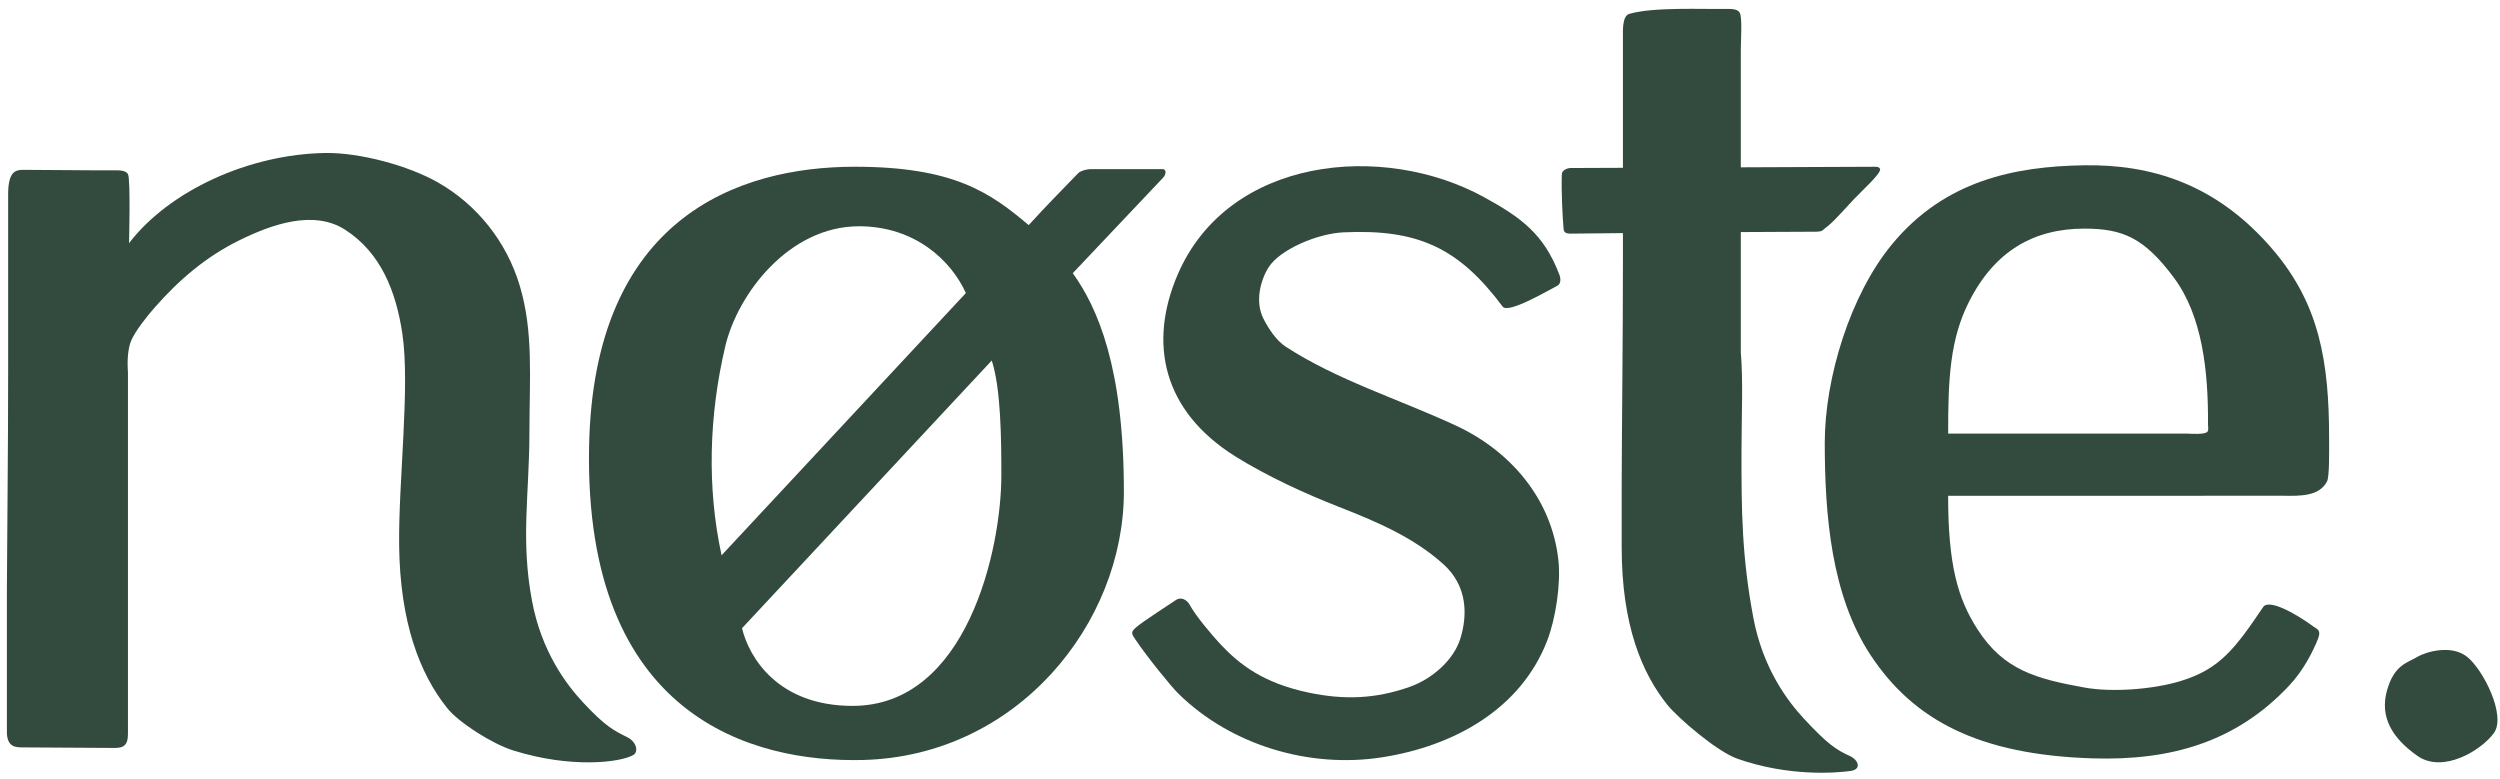 <?xml version="1.0" encoding="UTF-8"?>
<svg id="Layer_1" data-name="Layer 1" xmlns="http://www.w3.org/2000/svg" viewBox="0 0 1461.28 455.07">
  <defs>
    <style>
      .cls-1 {
        fill: #334b3e;
        stroke-width: 0px;
      }
    </style>
  </defs>
  <path class="cls-1" d="M1138.71,289.8c0,40.62,5.66,60.1,17.14,78.01,15.34,23.94,34.43,28.95,62.41,34.04,16.26,2.96,40.1,1.1,55.93-3.65,23.25-6.98,32.14-18.95,48.66-43.38,3.27-4.84,18.43,3.37,29.38,11.39,2.22,1.63,4.76,1.98,2.59,7.39-2.81,6.99-8.1,17.89-16.86,27.23-31.1,33.11-69.42,43.87-114.83,42.44-66.4-2.08-104.57-22.3-129.64-60.18-23.21-35.08-26.9-82.64-26.9-124.17,0-38.1,14.93-86.51,39.14-115.94,30.9-37.57,71.94-45.71,112.25-46.37,38.94-.64,77.55,10.5,110.7,49.51,26.98,31.74,32.73,65.12,32.71,110.24,0,6.89.26,22.25-1.23,25.08-4.58,8.73-15.62,8.46-25.48,8.33l-195.98.04ZM1138.71,253.45h139.62c2.27.05,10.97.75,12.05-1.25.64-1.18.22-2.6.23-3.94.2-31.15-3.23-63.62-20.08-86.14-17.14-22.9-29.51-28.49-52.16-28.49-29.37,0-52.36,12.87-67.45,42.72-11,21.75-12.26,44.56-12.2,77.1Z"/>
  <path class="cls-1" d="M679.81,103.91c2.01-2.12,1.93-5.04-.17-5.04h-42.34c-2.01,0-5.71.94-7.07,2.34-10.56,10.89-18.73,19.16-28.94,30.37-22.38-18.88-43.66-34.12-101.65-34.12-68.54,0-152.9,30.12-155.32,163.82-2.86,158.29,95.93,184.49,159.97,182.94,90.35-2.2,152.63-79.82,152.63-156.86,0-72.9-15.46-107.59-29.87-127.69l52.76-55.77ZM423.9,202.54c7.27-30.88,37.32-70.28,78.19-70.28,32.73,0,53.91,20.05,62.47,39.04l-142.78,153.27c-8.66-39.74-7.34-81.86,2.13-122.04ZM498.36,412.6c-43.46,0-60.48-28.08-64.64-45.4l145.98-156.48c5.37,16.6,5.6,46.04,5.6,67.12,0,43.03-19.98,134.75-86.94,134.76Z"/>
  <path class="cls-1" d="M687.29,350.74c3.04-2.08,6.54-.16,8.19,2.92,3.47,6.48,13.58,18.31,17.93,22.95,11.2,11.93,25.11,22.64,51.32,28.19,21.18,4.49,39.59,3.66,59.3-3.33,13.01-4.61,25.65-15.57,29.58-28.27,4.25-13.73,4.13-30.66-9.78-43.27-17.45-15.81-39.23-25.04-61.16-33.63-20.08-7.86-42.08-17.99-60.38-29.39-42.79-26.66-51.12-66.36-33.95-106.37,29.56-68.9,120-77.75,179.16-45.26,21.43,11.76,34.94,21.43,43.99,45.35.87,2.29.92,5.32-1.27,6.43-5.33,2.71-28.64,16.52-31.9,12.16-25.6-34.27-49.37-45.46-93.08-43.41-15.41.72-37.26,10.13-43.78,20.51-4.85,7.73-7.91,20.13-3.02,29.84,3.01,5.97,7.59,12.95,13.21,16.58,30.09,19.44,64.45,29.98,98.76,45.74,32.55,14.95,56.53,43.18,60.47,78.79,1.54,13.88-1.55,34.35-6.6,47.37-15.41,39.73-54.18,61.38-96.28,67.99-42.55,6.67-88.34-6.96-119.11-37.08-4.48-4.39-18.34-21.53-25.14-31.61-2.44-3.62-2.96-4.37.31-7.26,3.71-3.27,20.19-13.84,23.23-15.93Z"/>
  <path class="cls-1" d="M370.22,441.27c-7.68,4.5-36.69,7.96-70.45-2.69-11.94-3.77-31.52-16.13-38.32-24.61-16.23-20.24-27.65-50.44-28.15-95.23-.42-37.89,6.46-92.86,1.9-123.56-3.66-24.67-12.49-47.4-33.47-60.9-18.28-11.74-42.53-3.36-62,6.26-19.49,9.62-35.18,23.07-49.5,39.41-4.13,4.7-11.22,13.54-13.62,19.33-.51,1.24-.9,2.62-1.19,4.04-1.35,6.59-.63,14.21-.63,14.21v211.25c-.02,2.45-.18,5.2-1.99,6.85-1.63,1.5-4.07,1.56-6.28,1.55-17.82-.11-35.64-.22-53.47-.32-1.01,0-2.06-.02-3.07-.17-1.1-.16-2.15-.49-3.05-1.12-2.81-1.99-3-6.01-2.9-9.45v-82.04c.16-37.25.73-79.41.73-126.43v-104.05c0-12.93,4.01-14.33,8.61-14.33,13.94,0,44.79.43,52.77.28,3.77-.07,7.46,0,8.69,2.31,1.56,2.96.59,40.28.59,40.28,23.4-30.58,70.04-52.09,114.87-52.72,19.92-.28,48.31,7.31,65.64,17.18,23.09,13.12,40.25,34.9,47.86,60.34,8.05,26.93,5.73,53.15,5.66,86.29-.09,36.25-5.16,62.4,1.52,98.01,5.56,29.68,20.05,48.8,29.67,59.16,13.11,14.12,18.01,16.52,26.01,20.5,5.59,2.78,6.61,8.6,3.57,10.37Z"/>
  <path class="cls-1" d="M1017.52,135.65v70.17c1.43,17.56.45,35.96.41,57.19-.08,36.25.24,62.4,6.91,98.01,5.57,29.68,20.05,48.8,29.67,59.16,13.11,14.12,18.4,17.96,26.56,21.62,5.38,2.42,7.11,7.88.78,8.8-8.82,1.29-36.46,3.37-66.29-7.1-12.15-4.27-34.92-23.98-41.02-31.58-14.69-18.34-26.65-46.33-26.65-92.02v-36.7c.11-38.58.73-82.56.73-131.89v-15.06c-18.24.18-31.02.32-31.02.32-2.48-.14-3.51-.8-3.69-2.95-.54-6.54-1.39-21.4-1-31.89.09-2.33,3.54-3.64,5.35-3.52,0,0,12.29-.05,30.36-.12V22c0-4.05-.47-12.67,3.72-13.89,14.06-4.12,42.87-2.64,56.13-2.9,3.67-.07,7.27-.01,8.47,2.31,1.52,2.96.58,16.38.58,21.72v68.56c38.43-.16,73.82-.3,75.89-.32,3.88-.03,4.5-.15,5.43,1.11,1.59,2.12-11.3,13.6-15.51,18.17-10.32,11.18-12.23,13.46-18.19,18-1.2.92-5.6.69-6.05.69-10.28,0-25.22.08-41.57.2Z"/>
  <path class="cls-1" d="M1412.9,383.98c4.61-2.77,19.79-7.6,29.23,0,9.44,7.6,22.92,34.4,15.56,44.52-7.37,10.13-29.83,23.83-44.79,13.25-14.96-10.59-21.87-22.79-17.72-37.98,4.14-15.19,12.03-16.37,17.72-19.79Z"/>
</svg>